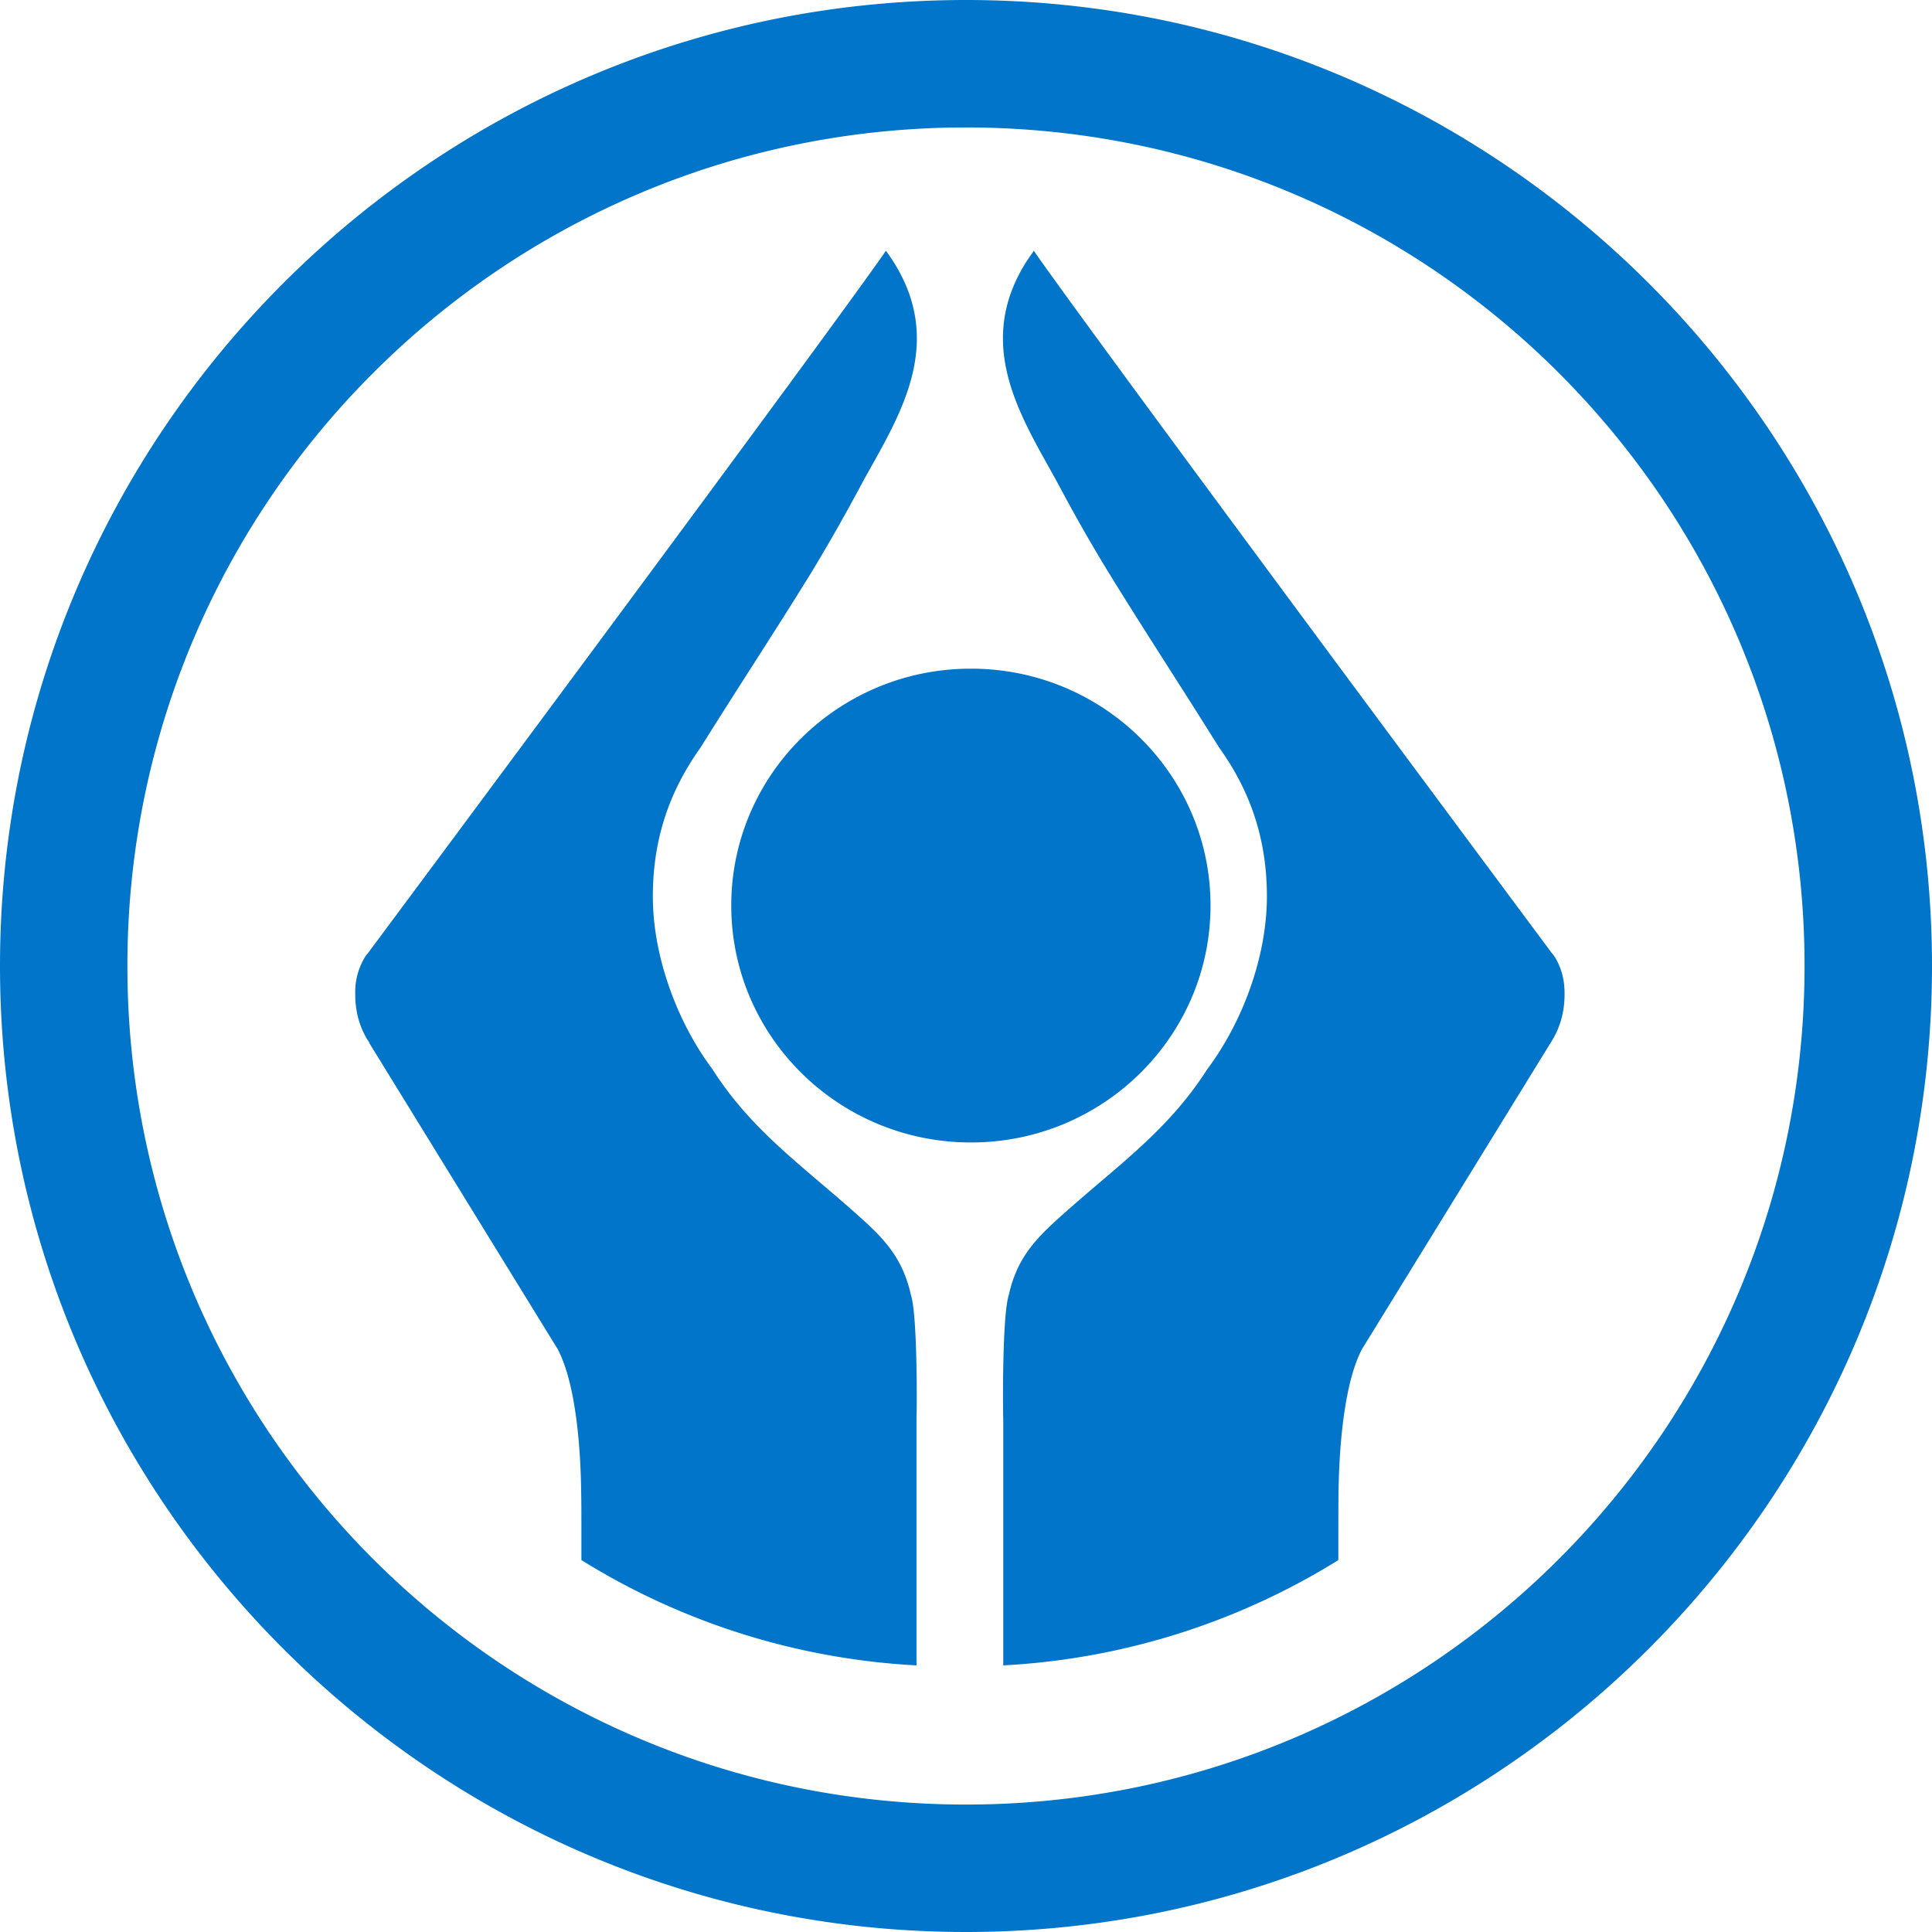 <svg width='32' height='32' xmlns='http://www.w3.org/2000/svg'><path d='M16 0C7.177 0 0 7.177 0 16c0 8.822 7.177 16 16 16 8.822 0 16-7.178 16-16 0-8.823-7.178-16-16-16m0 2.111c7.67 0 13.889 6.218 13.889 13.888 0 7.672-6.218 13.89-13.889 13.89-7.67 0-13.89-6.218-13.89-13.89C2.11 8.33 8.33 2.111 16 2.111zm-1.327 2.042s-.294.491-8.58 11.636l-.029.033a1.107 1.107 0 0 0-.18.63v.02c0 .31.085.579.236.801l-.004.002 3.12 5.069c.288.543.38 1.555.39 2.365.003.14.004.35.004.584v.547a11.685 11.685 0 0 0 5.55 1.744v-4.076c.009-.296.012-1.73-.09-2.05-.113-.506-.33-.821-.723-1.186-.977-.9-1.876-1.479-2.568-2.564-.59-.789-.986-1.875-.986-2.86 0-.986.297-1.775.789-2.464.642-1.028 1.317-2.054 1.873-2.962A31.8 31.8 0 0 0 14.28 8c.592-1.085 1.479-2.368.394-3.846zm11.032 11.636C17.419 4.644 17.124 4.153 17.124 4.153l-.117.17c-.9 1.407-.058 2.632.51 3.676.276.519.54.982.806 1.42.556.91 1.23 1.937 1.871 2.965.494.689.79 1.478.79 2.463 0 .986-.395 2.072-.987 2.861-.691 1.085-1.59 1.663-2.566 2.564-.393.365-.612.68-.724 1.185-.102.32-.099 1.755-.09 2.051v4.076a11.682 11.682 0 0 0 5.55-1.744c0-.426 0-.886.003-1.131.012-.81.103-1.822.39-2.365l3.122-5.07c.146-.223.232-.492.232-.803v-.02c0-.253-.067-.458-.181-.63-.01-.01-.018-.023-.028-.032zm-9.623-4.714c-2.193 0-3.97 1.756-3.97 3.923 0 2.166 1.777 3.925 3.97 3.925 2.191 0 3.968-1.759 3.968-3.925 0-2.167-1.777-3.923-3.968-3.923z' fill='#0075C9' fill-rule='nonzero'/></svg>